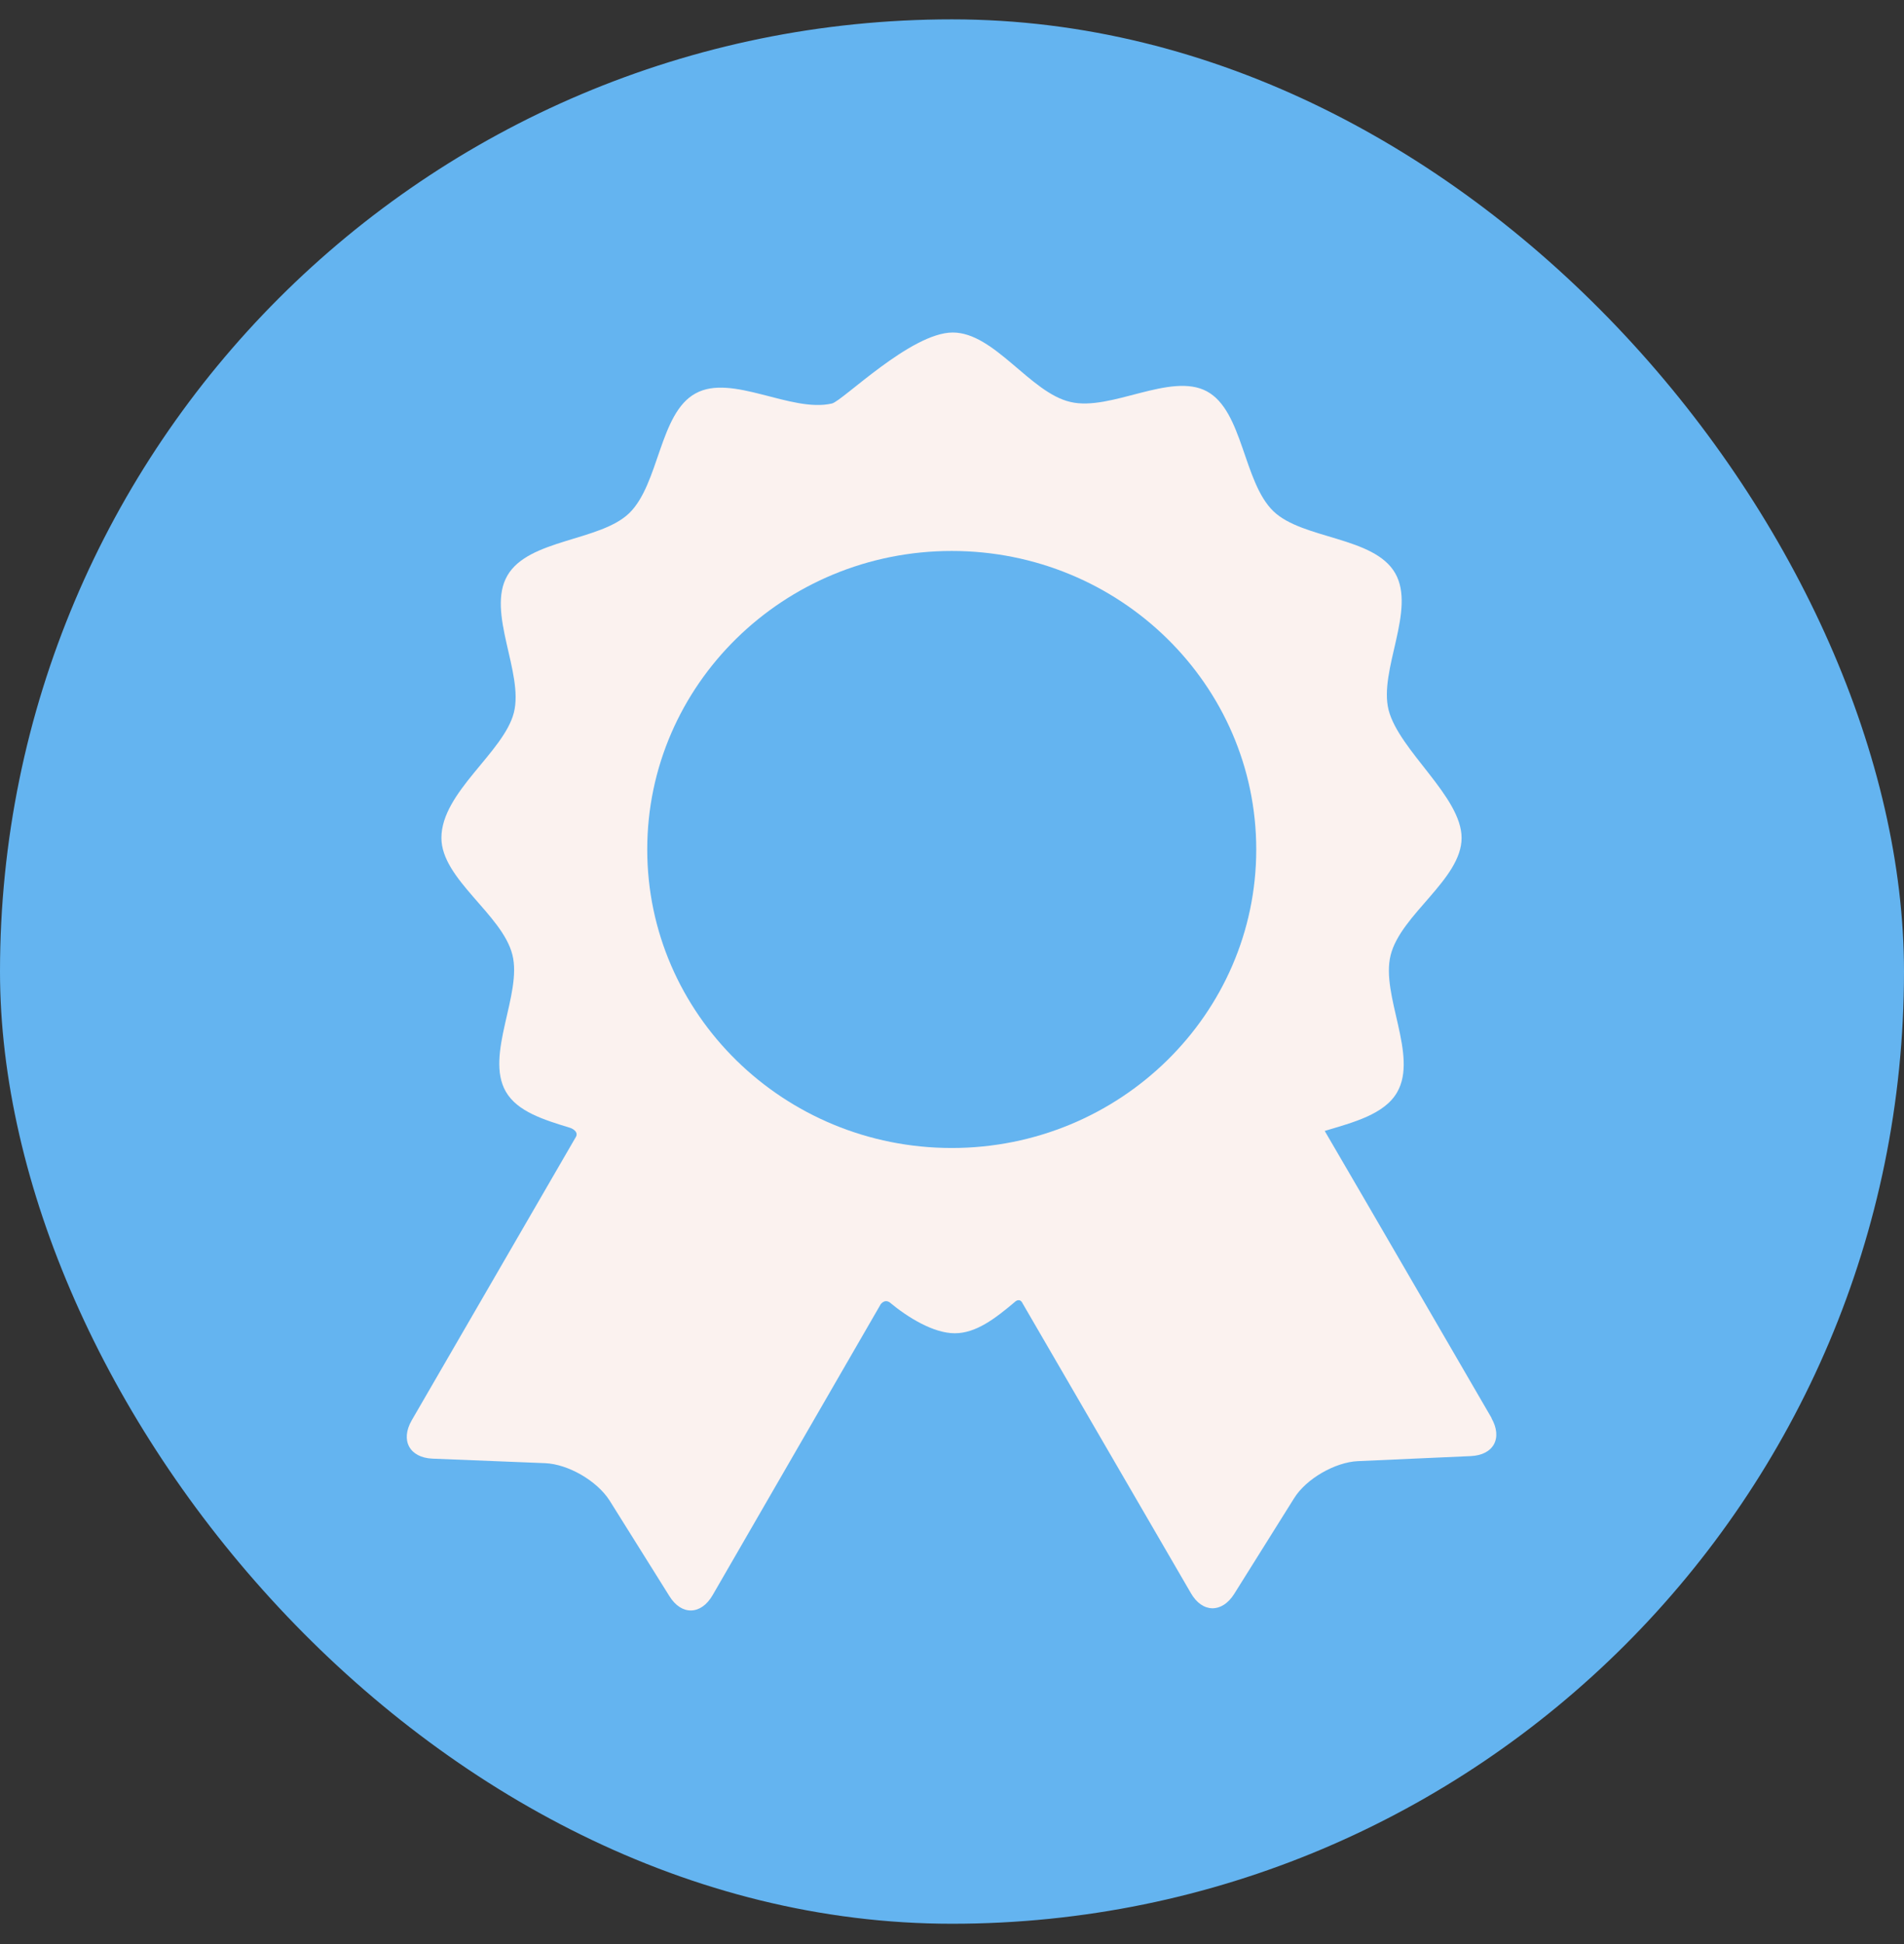 <svg width="48" height="49" viewBox="0 0 48 49" fill="none" xmlns="http://www.w3.org/2000/svg">
<rect x="0" y="0" width="48" height="49" fill="#333333" stroke="none"/>
<rect y="0.488" width="48" height="48" rx="24" fill="#64B4F0"></rect>
<path d="M37.608 35.75C37.608 35.75 34.043 29.608 33.396 28.505C34.119 28.289 34.906 28.086 35.223 27.528C35.756 26.601 34.804 25.079 35.058 24.076C35.312 23.049 36.847 22.16 36.847 21.12C36.847 20.079 35.274 18.925 35.007 17.897C34.753 16.895 35.705 15.372 35.172 14.446C34.639 13.52 32.837 13.596 32.102 12.885C31.34 12.149 31.34 10.36 30.427 9.865C29.513 9.371 28.003 10.373 26.988 10.132C25.973 9.903 25.072 8.381 24.019 8.381C22.966 8.381 21.24 10.107 20.974 10.17C19.946 10.411 18.449 9.409 17.535 9.916C16.622 10.411 16.622 12.2 15.861 12.936C15.124 13.646 13.323 13.583 12.79 14.509C12.257 15.436 13.209 16.958 12.955 17.961C12.701 18.963 11.128 19.965 11.128 21.12C11.128 22.16 12.663 23.049 12.917 24.064C13.171 25.053 12.219 26.589 12.752 27.515C13.044 28.022 13.716 28.225 14.376 28.428C14.452 28.454 14.604 28.543 14.503 28.682C14.046 29.469 10.379 35.8 10.379 35.8C10.087 36.308 10.328 36.739 10.899 36.765L13.742 36.879C14.325 36.904 15.048 37.323 15.366 37.818L16.875 40.229C17.18 40.723 17.675 40.711 17.967 40.203L22.205 32.869C22.293 32.768 22.37 32.793 22.42 32.819C22.89 33.212 23.537 33.605 24.07 33.605C24.603 33.605 25.085 33.237 25.58 32.819C25.618 32.781 25.719 32.717 25.783 32.857L30.021 40.153C30.312 40.66 30.807 40.66 31.112 40.178L32.622 37.767C32.926 37.272 33.662 36.853 34.233 36.828L37.075 36.701C37.659 36.676 37.887 36.245 37.596 35.737" fill="#FBF2EF"></path>
<path d="M23.994 28.935C28.232 28.935 31.67 25.56 31.67 21.411C31.67 17.262 28.232 13.887 23.994 13.887C19.756 13.887 16.317 17.262 16.317 21.411C16.317 25.56 19.756 28.935 23.994 28.935Z" fill="#64B4F0"></path>
</svg>
